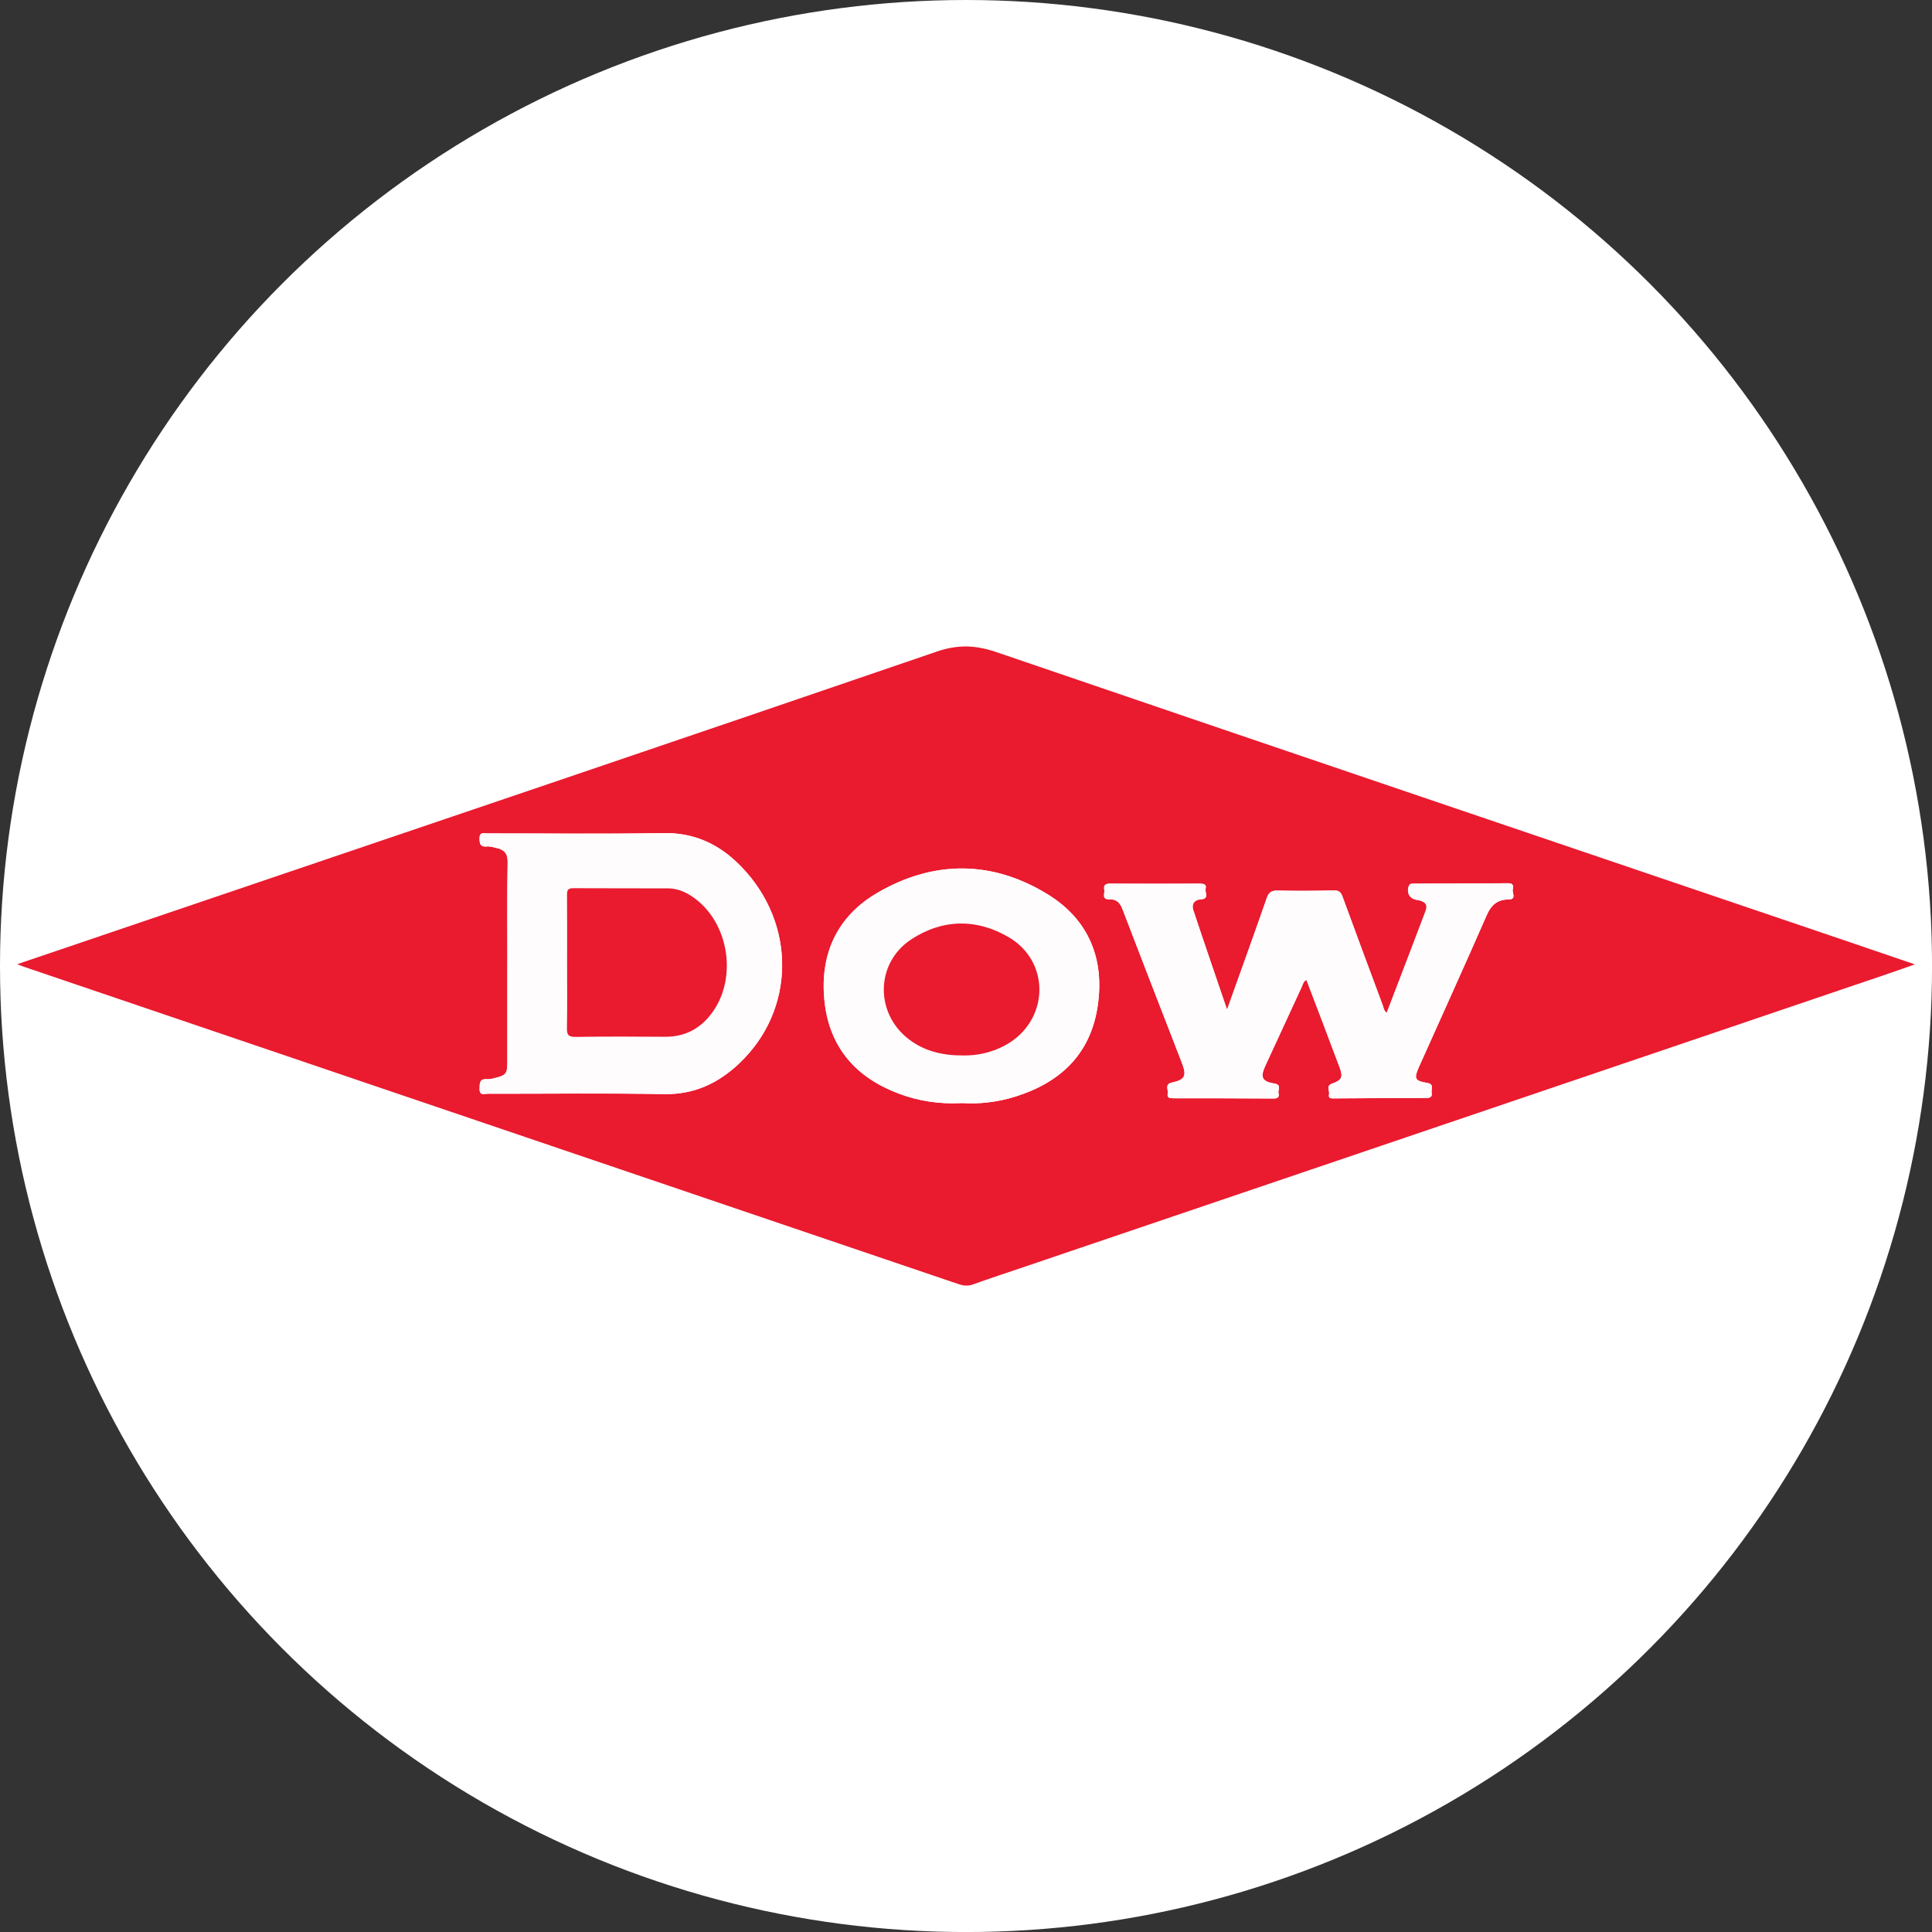 <?xml version="1.0" encoding="UTF-8"?>
<svg id="BACKGROUND" xmlns="http://www.w3.org/2000/svg" viewBox="0 0 459.57 459.57">
  <rect x="0" y="0" width="459.57" height="459.57" fill="#333333" stroke="none"/>
  <defs>
    <style>
      .cls-1 {
        fill: #ea1a2f;
      }

      .cls-1, .cls-2, .cls-3 {
        stroke-width: 0px;
      }

      .cls-2 {
        fill: #fff;
      }

      .cls-3 {
        fill: #fefcfd;
      }
    </style>
  </defs>
  <circle class="cls-2" cx="229.79" cy="229.79" r="229.79"/>
  <g>
    <path class="cls-1" d="M4.09,229.36c14.69-4.99,29.02-9.85,43.35-14.71,58.48-19.85,116.99-39.64,175.41-59.66,5.02-1.72,9.26-1.55,14.19.14,67.47,23.05,135,45.91,202.52,68.83,5.18,1.76,10.35,3.53,15.94,5.44-2.85.99-5.33,1.88-7.82,2.72-67.88,23.04-135.75,46.07-203.63,69.1-4.22,1.43-8.45,2.82-12.64,4.32-1.24.45-2.3.29-3.48-.11-43.54-14.8-87.09-29.57-130.63-44.35-30.54-10.36-61.07-20.74-91.6-31.11-.42-.14-.82-.31-1.59-.6ZM291.88,240.15c-2.78-8.17-5.45-15.91-8.03-23.68-.46-1.39.27-2.45,1.77-2.53,2.15-.11.95-1.64,1.17-2.52.27-1.07-.45-1.22-1.35-1.22-7.14.02-14.29.03-21.43,0-1.15,0-1.51.47-1.32,1.47.17.87-.75,2.33,1.26,2.26,1.58-.06,2.47.77,3.06,2.31,4.67,12.23,9.43,24.42,14.15,36.62,1.19,3.08.74,3.98-2.41,4.67-1.77.39-.78,1.72-.97,2.63-.21.99.48,1.09,1.29,1.09,7.97,0,15.95.01,23.92.06.96,0,1.36-.37,1.14-1.21-.21-.8.83-2.07-.98-2.35-2.93-.46-3.41-1.49-2.17-4.19,2.9-6.29,5.8-12.58,8.71-18.87.26-.55.32-1.25,1.09-1.59,2.65,6.96,5.31,13.9,7.91,20.86.86,2.29.47,3-1.83,3.81-1.5.53-.51,1.72-.71,2.59-.22.96.53.93,1.2.92,7.34-.04,14.67-.09,22.01-.1.92,0,1.36-.35,1.19-1.22-.16-.84.71-2.07-1.04-2.36-3.02-.5-3.22-1.02-1.92-3.91,5.38-12,10.81-23.99,16.09-36.03,1.06-2.41,2.54-3.67,5.16-3.7,2.04-.02.77-1.59,1.02-2.43.22-.77.09-1.44-1.1-1.43-7.46.07-14.93.07-22.39.1-.49,0-1.01-.08-1.25.59-.58,1.59.19,2.99,1.86,3.26,2.1.35,2.74,1.07,2.13,2.7-3.04,8.06-6.14,16.09-9.24,24.19-.71-.55-.76-1.29-.99-1.93-3.2-8.57-6.39-17.14-9.53-25.74-.38-1.04-.84-1.47-2.03-1.45-4.46.1-8.93.12-13.39.03-1.45-.03-2.11.39-2.59,1.78-3.03,8.7-6.16,17.36-9.44,26.53ZM120.69,228.77c0,7.96,0,15.91,0,23.87,0,2.73-.3,3.14-2.94,3.79-.61.15-1.26.33-1.88.28-1.83-.15-1.76.95-1.79,2.27-.04,1.72,1.13,1.19,1.95,1.19,13.96.02,27.93-.17,41.89.09,7.16.14,12.89-2.56,17.87-7.25,13.49-12.72,13.69-33.25.56-46.84-5.1-5.27-11.07-8.15-18.67-8.01-13.89.27-27.8.07-41.7.08-.86,0-1.93-.43-1.91,1.25.02,1.34.24,2,1.74,1.86.74-.07,1.51.19,2.26.35,1.82.4,2.73,1.25,2.69,3.4-.15,7.89-.06,15.78-.06,23.67ZM228.73,262.39c4.29.29,8.64-.24,12.87-1.56,10.5-3.3,17.62-9.9,19.44-21.05,1.86-11.46-1.96-21.01-11.88-27.08-13.18-8.08-27.07-8.1-40.41-.34-9.78,5.68-13.86,14.87-12.59,26.07,1.23,10.84,7.52,17.91,17.62,21.71,4.76,1.79,9.72,2.53,14.96,2.26Z"/>
    <path class="cls-3" d="M291.88,240.15c3.28-9.17,6.41-17.83,9.44-26.53.48-1.38,1.14-1.81,2.59-1.78,4.46.09,8.93.07,13.39-.03,1.19-.03,1.65.41,2.03,1.45,3.15,8.59,6.34,17.16,9.53,25.74.24.63.28,1.38.99,1.93,3.1-8.1,6.2-16.13,9.24-24.19.61-1.62-.03-2.35-2.13-2.7-1.67-.27-2.44-1.67-1.86-3.26.24-.66.76-.58,1.25-.59,7.46-.03,14.93-.03,22.39-.1,1.19-.01,1.32.66,1.1,1.43-.24.83,1.02,2.41-1.02,2.43-2.62.03-4.1,1.29-5.16,3.7-5.28,12.05-10.71,24.03-16.09,36.03-1.3,2.9-1.1,3.41,1.92,3.91,1.75.29.87,1.53,1.04,2.36.17.87-.27,1.22-1.19,1.22-7.34,0-14.67.05-22.01.1-.67,0-1.42.03-1.2-.92.2-.87-.79-2.06.71-2.59,2.3-.81,2.69-1.51,1.83-3.81-2.6-6.96-5.26-13.9-7.91-20.86-.77.34-.83,1.04-1.09,1.59-2.91,6.29-5.81,12.58-8.71,18.87-1.24,2.7-.77,3.73,2.17,4.19,1.81.28.77,1.55.98,2.35.22.85-.18,1.22-1.14,1.21-7.97-.05-15.95-.06-23.92-.06-.8,0-1.49-.09-1.29-1.09.19-.91-.8-2.24.97-2.63,3.15-.69,3.6-1.59,2.41-4.67-4.73-12.2-9.48-24.4-14.15-36.62-.59-1.54-1.48-2.37-3.06-2.31-2.01.07-1.09-1.39-1.26-2.26-.19-1,.17-1.48,1.32-1.47,7.14.04,14.29.03,21.43,0,.9,0,1.61.15,1.35,1.22-.22.89.97,2.42-1.17,2.52-1.5.07-2.24,1.13-1.77,2.53,2.58,7.77,5.25,15.51,8.03,23.68Z"/>
    <path class="cls-3" d="M120.69,228.77c0-7.89-.09-15.78.06-23.67.04-2.15-.87-3.01-2.69-3.4-.75-.16-1.52-.42-2.26-.35-1.5.14-1.72-.52-1.74-1.86-.02-1.68,1.05-1.25,1.91-1.25,13.9-.01,27.8.18,41.7-.08,7.6-.15,13.57,2.73,18.67,8.01,13.14,13.59,12.93,34.12-.56,46.84-4.98,4.69-10.71,7.39-17.87,7.25-13.96-.27-27.92-.07-41.89-.09-.81,0-1.99.53-1.95-1.19.03-1.32-.03-2.42,1.79-2.27.62.05,1.27-.12,1.88-.28,2.64-.65,2.94-1.06,2.94-3.79,0-7.96,0-15.91,0-23.87ZM134.9,228.86c0,5.22.06,10.43-.04,15.65-.03,1.62.31,2.18,2.07,2.15,7.07-.11,14.15-.08,21.22-.03,5.02.04,8.82-2.15,11.58-6.2,5.42-7.95,3.68-20.03-3.74-26.15-2.05-1.7-4.34-2.94-7.08-2.95-7.52-.03-15.04.01-22.56-.04-1.23,0-1.48.43-1.47,1.55.05,5.34.02,10.69.02,16.03Z"/>
    <path class="cls-3" d="M228.73,262.39c-5.24.28-10.19-.46-14.96-2.26-10.1-3.8-16.39-10.87-17.62-21.71-1.27-11.2,2.81-20.39,12.59-26.07,13.34-7.75,27.23-7.73,40.41.34,9.92,6.08,13.75,15.63,11.88,27.08-1.82,11.15-8.94,17.76-19.44,21.05-4.23,1.33-8.58,1.85-12.87,1.56ZM229.2,251.07c3.25.04,6.77-.67,10.02-2.48,10.37-5.76,10.83-19.83.6-25.73-7.59-4.38-15.56-4.27-22.97.53-8.61,5.58-8.8,17.64-.63,23.85,3.7,2.81,7.96,3.84,12.98,3.83Z"/>
    <path class="cls-1" d="M134.9,228.86c0-5.34.03-10.69-.02-16.03,0-1.12.25-1.56,1.47-1.55,7.52.05,15.04,0,22.56.04,2.74.01,5.03,1.26,7.08,2.95,7.42,6.12,9.16,18.21,3.74,26.15-2.77,4.06-6.56,6.24-11.58,6.2-7.07-.05-14.15-.08-21.22.03-1.76.03-2.1-.53-2.07-2.15.1-5.21.04-10.43.04-15.65Z"/>
    <path class="cls-1" d="M229.2,251.07c-5.02.02-9.28-1.02-12.98-3.83-8.17-6.2-7.99-18.26.63-23.85,7.41-4.8,15.38-4.91,22.97-.53,10.22,5.9,9.77,19.97-.6,25.73-3.25,1.8-6.77,2.51-10.02,2.48Z"/>
  </g>
</svg>